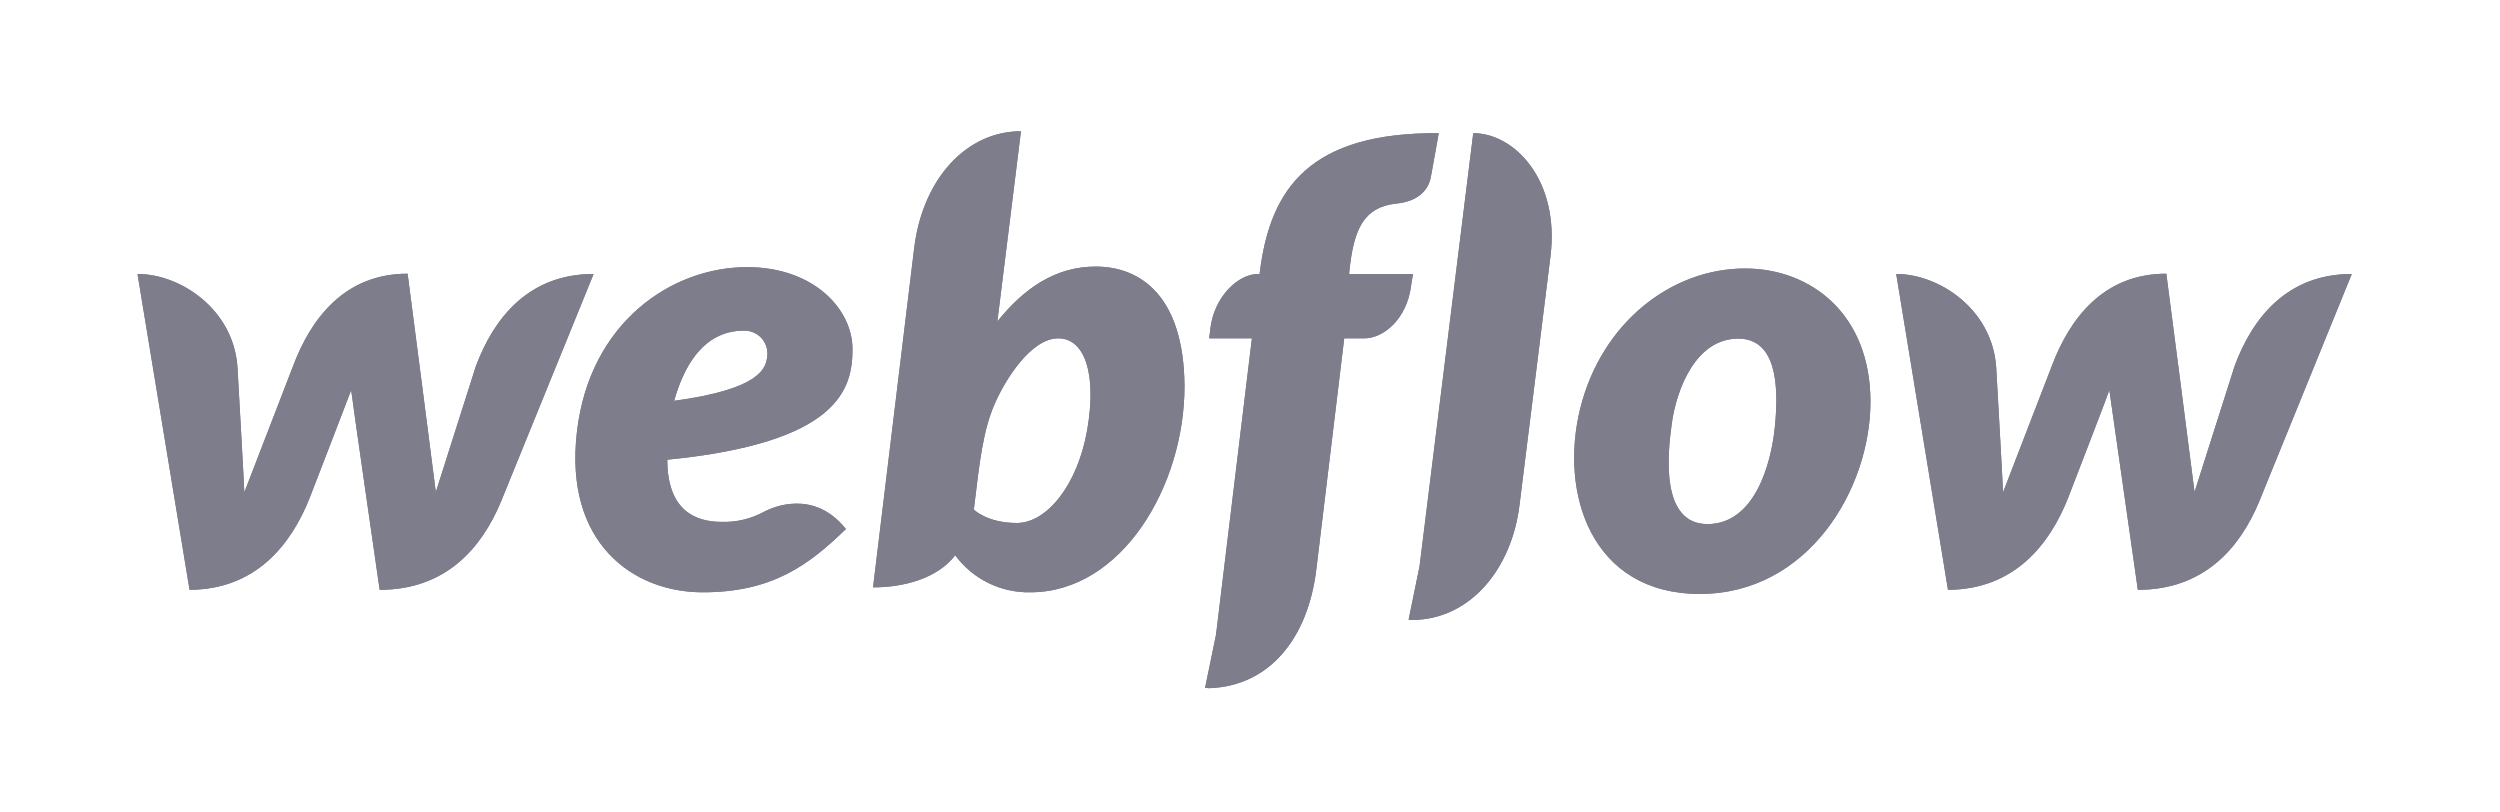 <svg width="200" height="65" viewBox="0 0 200 65" fill="none" xmlns="http://www.w3.org/2000/svg">
<g opacity="0.6">
<path d="M68.199 27.923C68.199 24.745 65.109 21.37 59.762 21.37C53.757 21.37 47.16 25.775 46.152 34.563C45.122 43.439 50.645 47.384 56.212 47.384C61.778 47.384 64.693 45.214 67.673 42.321C65.109 39.1 61.8 40.59 61.164 40.919C60.114 41.501 58.925 41.789 57.724 41.751C55.576 41.751 53.385 40.787 53.385 36.776C67.147 35.418 68.199 31.1 68.199 27.923ZM61.384 28.449C61.296 29.435 60.902 31.122 53.932 32.065C55.401 26.849 58.206 26.454 59.499 26.454C59.759 26.444 60.018 26.489 60.258 26.588C60.499 26.686 60.716 26.834 60.895 27.023C61.073 27.212 61.209 27.437 61.294 27.683C61.378 27.929 61.409 28.19 61.384 28.449ZM38.066 29.303C38.066 29.303 35.107 38.596 34.866 39.363C34.778 38.574 32.609 21.896 32.609 21.896C27.568 21.896 24.872 25.49 23.448 29.281C23.448 29.281 19.854 38.596 19.547 39.385C19.525 38.661 18.999 29.391 18.999 29.391C18.692 24.745 14.441 21.918 11 21.918L15.164 47.186C20.446 47.164 23.295 43.592 24.785 39.801C24.785 39.801 27.963 31.583 28.094 31.21C28.116 31.561 30.373 47.186 30.373 47.186C35.677 47.186 38.526 43.833 40.06 40.173L47.489 21.918C42.252 21.918 39.49 25.49 38.066 29.303ZM87.66 21.326C84.395 21.326 81.897 23.101 79.793 25.709V25.687L81.677 10.5C77.338 10.5 73.81 14.269 73.13 19.88L69.843 46.989C72.341 46.989 74.993 46.266 76.418 44.425C77.109 45.363 78.015 46.121 79.06 46.635C80.105 47.15 81.258 47.407 82.423 47.384C89.742 47.384 94.761 38.88 94.761 30.903C94.717 23.627 91.189 21.326 87.66 21.326ZM86.981 34.366C86.214 38.815 83.737 41.839 81.349 41.839C78.96 41.839 77.908 40.765 77.908 40.765C78.368 36.864 78.653 34.475 79.53 32.415C80.406 30.355 82.488 27.068 84.658 27.068C86.784 27.068 87.748 29.895 86.981 34.366ZM113.038 21.918H107.932L107.954 21.655C108.305 18.324 109.094 16.57 111.702 16.286C113.477 16.11 114.266 15.19 114.463 14.182C114.616 13.393 115.099 10.653 115.099 10.653C104.842 10.588 101.621 15.014 100.788 21.764L100.766 21.918H100.656C98.991 21.918 97.15 23.803 96.843 26.191L96.733 27.068H100.152L97.281 50.781L96.405 55.032C96.514 55.032 96.646 55.054 96.755 55.054C101.555 54.879 104.623 51.087 105.302 45.587L107.538 27.068H109.138C110.715 27.068 112.556 25.49 112.885 22.86L113.038 21.918ZM139.6 21.48C133.705 21.48 128.138 25.819 126.429 32.635C124.719 39.45 127.305 47.515 135.984 47.515C144.663 47.515 149.637 39.121 149.637 32.13C149.637 25.183 144.926 21.48 139.6 21.48ZM141.989 34.147C141.682 37.237 140.323 41.927 136.598 41.927C132.872 41.927 133.376 36.448 133.749 33.84C134.143 31.057 135.699 27.09 139.052 27.09C142.055 27.09 142.339 30.662 141.989 34.147ZM178.763 29.303C178.763 29.303 175.804 38.596 175.563 39.363C175.476 38.574 173.306 21.896 173.306 21.896C168.266 21.896 165.57 25.49 164.145 29.281C164.145 29.281 160.551 38.596 160.244 39.385C160.223 38.661 159.697 29.391 159.697 29.391C159.39 24.745 155.138 21.918 151.697 21.918L155.839 47.186C161.121 47.164 163.97 43.592 165.46 39.801C165.46 39.801 168.638 31.583 168.748 31.21C168.791 31.561 171.027 47.186 171.027 47.186C176.33 47.186 179.179 43.833 180.714 40.173L188.143 21.918C182.927 21.918 180.166 25.49 178.763 29.303ZM117.86 10.653L113.564 45.302L112.688 49.575C112.797 49.575 112.929 49.597 113.038 49.597C117.663 49.531 120.95 45.477 121.564 40.371L124.04 20.493C124.785 14.423 121.169 10.653 117.86 10.653Z" fill="#102542"/>
<path d="M68.199 27.923C68.199 24.745 65.109 21.37 59.762 21.37C53.757 21.37 47.16 25.775 46.152 34.563C45.122 43.439 50.645 47.384 56.212 47.384C61.778 47.384 64.693 45.214 67.673 42.321C65.109 39.1 61.8 40.59 61.164 40.919C60.114 41.501 58.925 41.789 57.724 41.751C55.576 41.751 53.385 40.787 53.385 36.776C67.147 35.418 68.199 31.1 68.199 27.923ZM61.384 28.449C61.296 29.435 60.902 31.122 53.932 32.065C55.401 26.849 58.206 26.454 59.499 26.454C59.759 26.444 60.018 26.489 60.258 26.588C60.499 26.686 60.716 26.834 60.895 27.023C61.073 27.212 61.209 27.437 61.294 27.683C61.378 27.929 61.409 28.19 61.384 28.449ZM38.066 29.303C38.066 29.303 35.107 38.596 34.866 39.363C34.778 38.574 32.609 21.896 32.609 21.896C27.568 21.896 24.872 25.49 23.448 29.281C23.448 29.281 19.854 38.596 19.547 39.385C19.525 38.661 18.999 29.391 18.999 29.391C18.692 24.745 14.441 21.918 11 21.918L15.164 47.186C20.446 47.164 23.295 43.592 24.785 39.801C24.785 39.801 27.963 31.583 28.094 31.21C28.116 31.561 30.373 47.186 30.373 47.186C35.677 47.186 38.526 43.833 40.06 40.173L47.489 21.918C42.252 21.918 39.49 25.49 38.066 29.303ZM87.66 21.326C84.395 21.326 81.897 23.101 79.793 25.709V25.687L81.677 10.5C77.338 10.5 73.81 14.269 73.13 19.88L69.843 46.989C72.341 46.989 74.993 46.266 76.418 44.425C77.109 45.363 78.015 46.121 79.06 46.635C80.105 47.15 81.258 47.407 82.423 47.384C89.742 47.384 94.761 38.88 94.761 30.903C94.717 23.627 91.189 21.326 87.66 21.326ZM86.981 34.366C86.214 38.815 83.737 41.839 81.349 41.839C78.96 41.839 77.908 40.765 77.908 40.765C78.368 36.864 78.653 34.475 79.53 32.415C80.406 30.355 82.488 27.068 84.658 27.068C86.784 27.068 87.748 29.895 86.981 34.366ZM113.038 21.918H107.932L107.954 21.655C108.305 18.324 109.094 16.57 111.702 16.286C113.477 16.11 114.266 15.19 114.463 14.182C114.616 13.393 115.099 10.653 115.099 10.653C104.842 10.588 101.621 15.014 100.788 21.764L100.766 21.918H100.656C98.991 21.918 97.15 23.803 96.843 26.191L96.733 27.068H100.152L97.281 50.781L96.405 55.032C96.514 55.032 96.646 55.054 96.755 55.054C101.555 54.879 104.623 51.087 105.302 45.587L107.538 27.068H109.138C110.715 27.068 112.556 25.49 112.885 22.86L113.038 21.918ZM139.6 21.48C133.705 21.48 128.138 25.819 126.429 32.635C124.719 39.45 127.305 47.515 135.984 47.515C144.663 47.515 149.637 39.121 149.637 32.13C149.637 25.183 144.926 21.48 139.6 21.48ZM141.989 34.147C141.682 37.237 140.323 41.927 136.598 41.927C132.872 41.927 133.376 36.448 133.749 33.84C134.143 31.057 135.699 27.09 139.052 27.09C142.055 27.09 142.339 30.662 141.989 34.147ZM178.763 29.303C178.763 29.303 175.804 38.596 175.563 39.363C175.476 38.574 173.306 21.896 173.306 21.896C168.266 21.896 165.57 25.49 164.145 29.281C164.145 29.281 160.551 38.596 160.244 39.385C160.223 38.661 159.697 29.391 159.697 29.391C159.39 24.745 155.138 21.918 151.697 21.918L155.839 47.186C161.121 47.164 163.97 43.592 165.46 39.801C165.46 39.801 168.638 31.583 168.748 31.21C168.791 31.561 171.027 47.186 171.027 47.186C176.33 47.186 179.179 43.833 180.714 40.173L188.143 21.918C182.927 21.918 180.166 25.49 178.763 29.303ZM117.86 10.653L113.564 45.302L112.688 49.575C112.797 49.575 112.929 49.597 113.038 49.597C117.663 49.531 120.95 45.477 121.564 40.371L124.04 20.493C124.785 14.423 121.169 10.653 117.86 10.653Z" fill="#28263D"/>
</g>
</svg>
